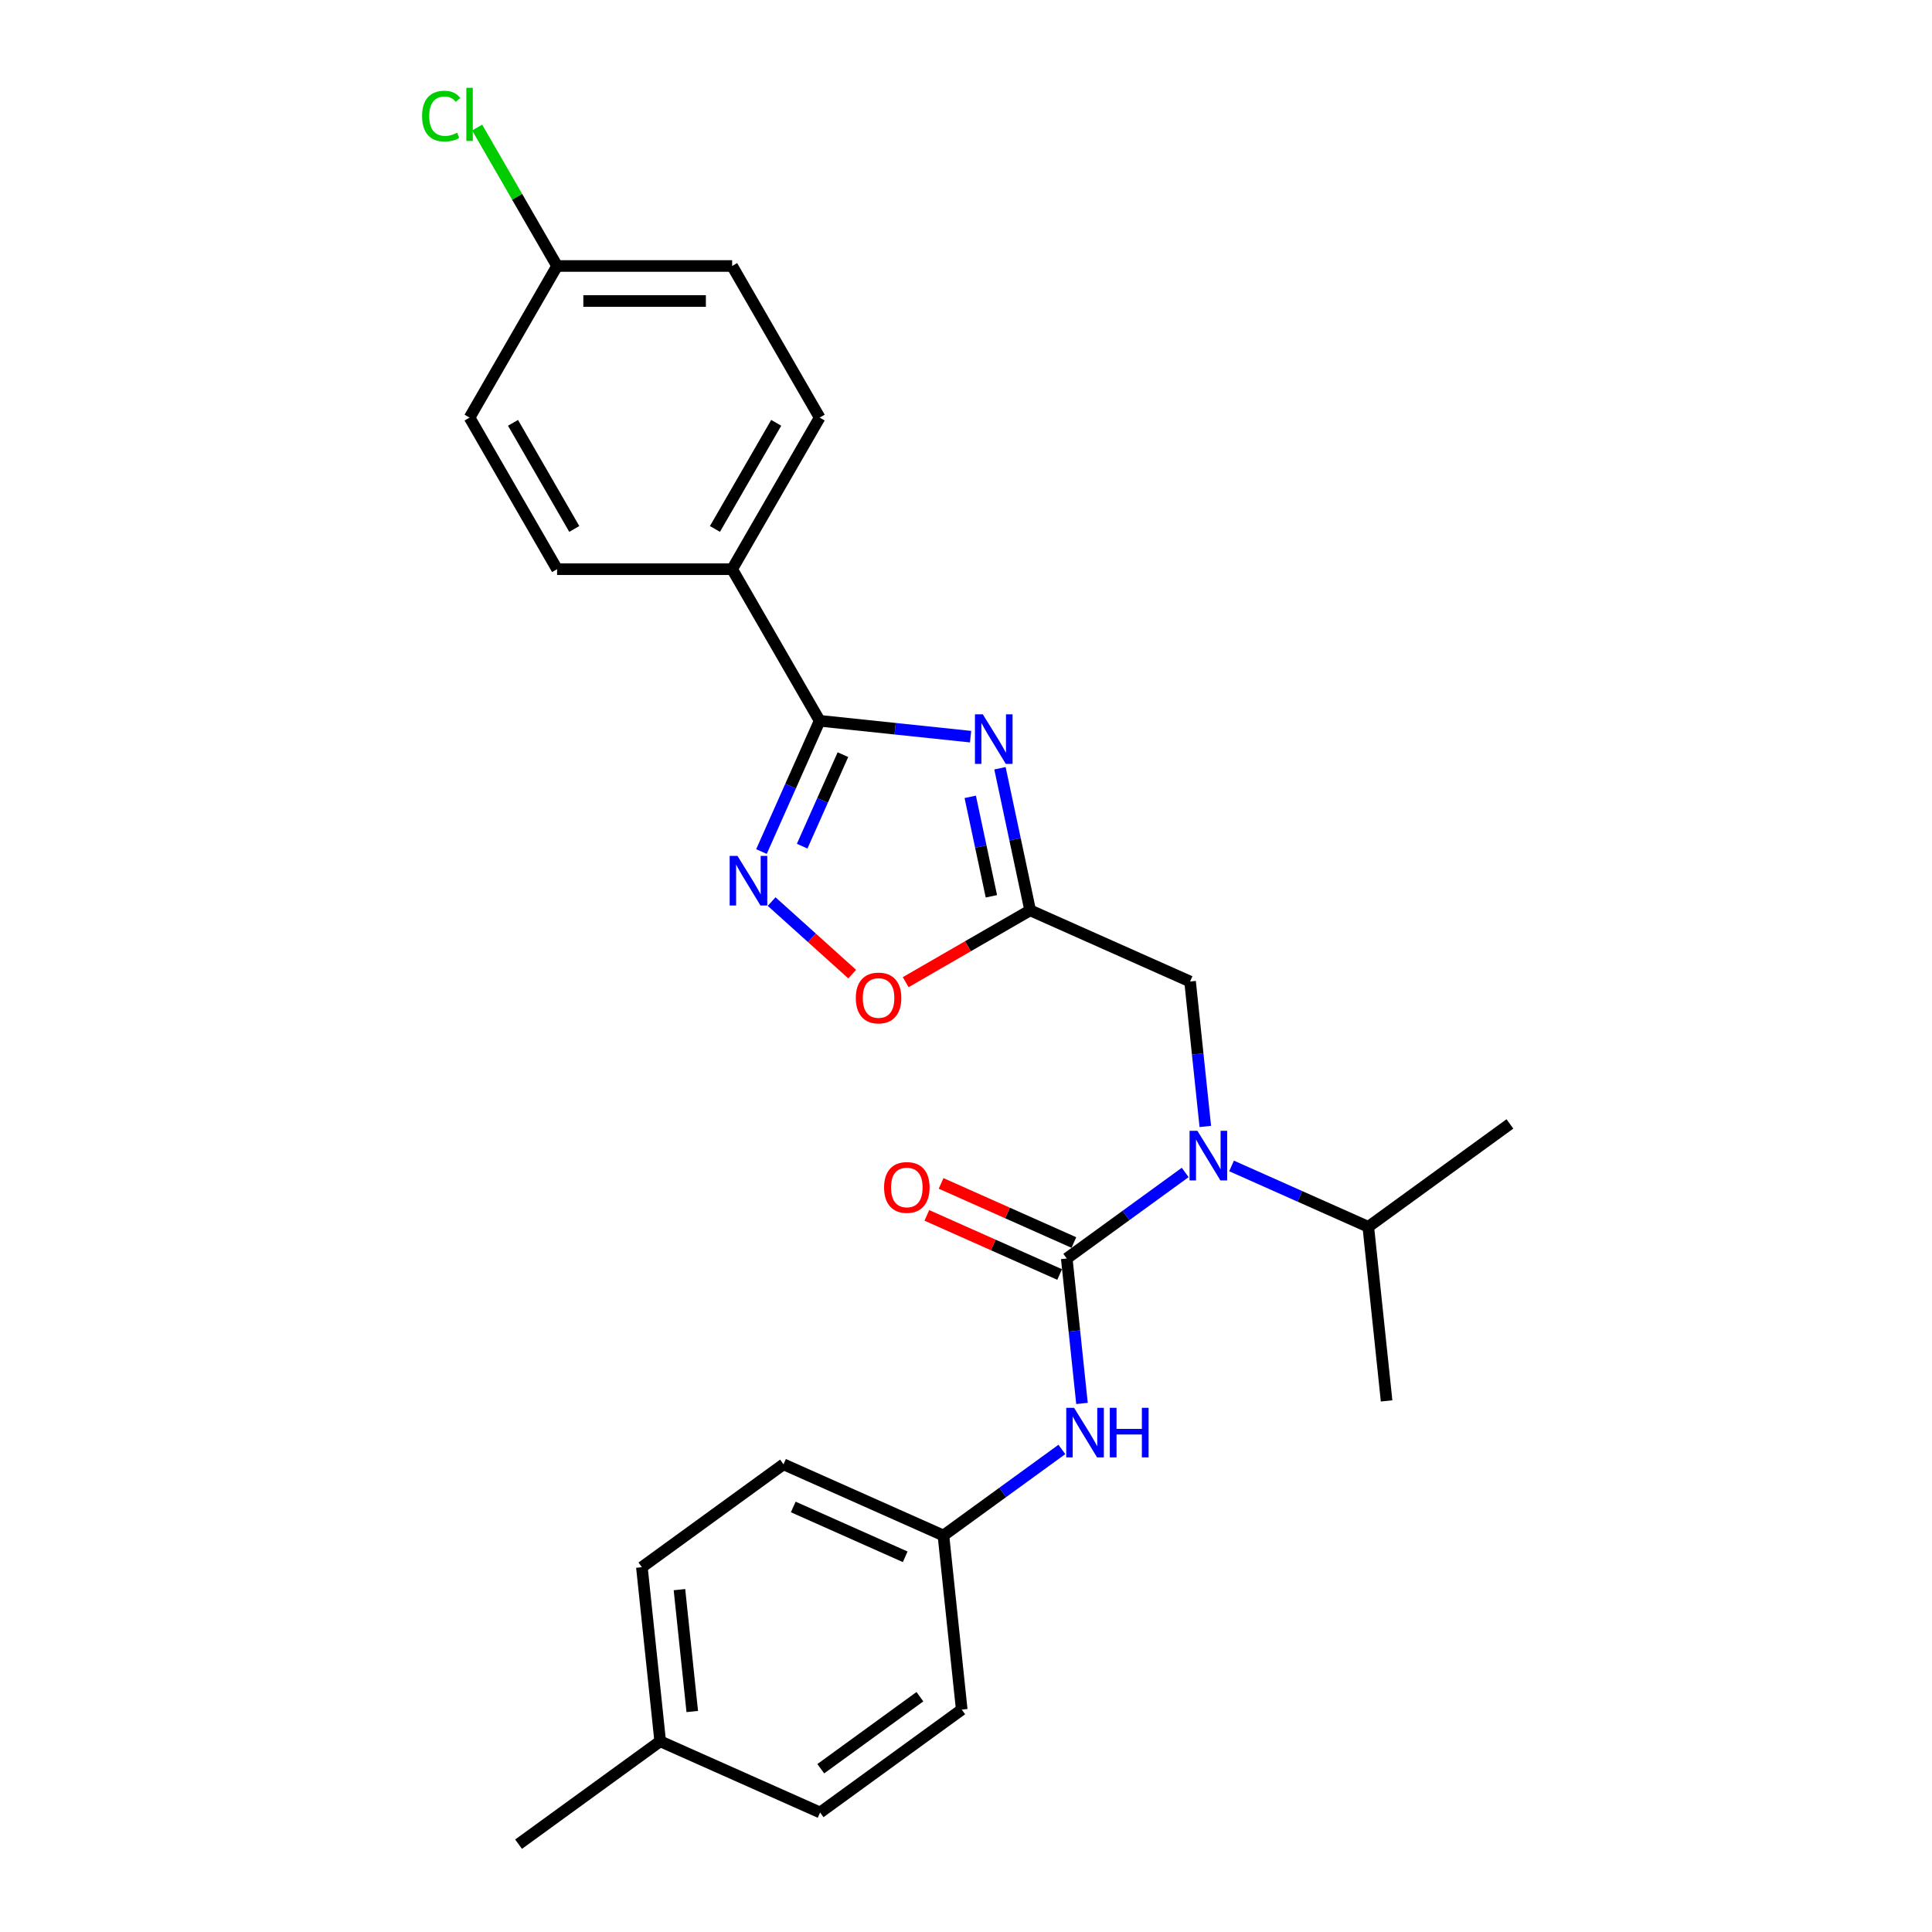 <?xml version='1.0' encoding='iso-8859-1'?>
<svg version='1.1' baseProfile='full'
              xmlns='http://www.w3.org/2000/svg'
                      xmlns:rdkit='http://www.rdkit.org/xml'
                      xmlns:xlink='http://www.w3.org/1999/xlink'
                  xml:space='preserve'
width='1000px' height='1000px' viewBox='0 0 1000 1000'>
<!-- END OF HEADER -->
<rect style='opacity:1.0;fill:#FFFFFF;stroke:none' width='1000' height='1000' x='0' y='0'> </rect>
<path class='bond-1' d='M 502.373,381.293 L 463.315,377.187' style='fill:none;fill-rule:evenodd;stroke:#0000FF;stroke-width:6px;stroke-linecap:butt;stroke-linejoin:miter;stroke-opacity:1' />
<path class='bond-1' d='M 463.315,377.187 L 424.258,373.082' style='fill:none;fill-rule:evenodd;stroke:#000000;stroke-width:6px;stroke-linecap:butt;stroke-linejoin:miter;stroke-opacity:1' />
<path class='bond-2' d='M 517.578,397.649 L 525.393,434.415' style='fill:none;fill-rule:evenodd;stroke:#0000FF;stroke-width:6px;stroke-linecap:butt;stroke-linejoin:miter;stroke-opacity:1' />
<path class='bond-2' d='M 525.393,434.415 L 533.208,471.181' style='fill:none;fill-rule:evenodd;stroke:#000000;stroke-width:6px;stroke-linecap:butt;stroke-linejoin:miter;stroke-opacity:1' />
<path class='bond-2' d='M 502.197,412.446 L 507.667,438.182' style='fill:none;fill-rule:evenodd;stroke:#0000FF;stroke-width:6px;stroke-linecap:butt;stroke-linejoin:miter;stroke-opacity:1' />
<path class='bond-2' d='M 507.667,438.182 L 513.138,463.919' style='fill:none;fill-rule:evenodd;stroke:#000000;stroke-width:6px;stroke-linecap:butt;stroke-linejoin:miter;stroke-opacity:1' />
<path class='bond-0' d='M 552.15,651.403 L 582.803,629.132' style='fill:none;fill-rule:evenodd;stroke:#000000;stroke-width:6px;stroke-linecap:butt;stroke-linejoin:miter;stroke-opacity:1' />
<path class='bond-0' d='M 582.803,629.132 L 613.456,606.861' style='fill:none;fill-rule:evenodd;stroke:#0000FF;stroke-width:6px;stroke-linecap:butt;stroke-linejoin:miter;stroke-opacity:1' />
<path class='bond-6' d='M 552.15,651.403 L 556.092,688.911' style='fill:none;fill-rule:evenodd;stroke:#000000;stroke-width:6px;stroke-linecap:butt;stroke-linejoin:miter;stroke-opacity:1' />
<path class='bond-6' d='M 556.092,688.911 L 560.034,726.419' style='fill:none;fill-rule:evenodd;stroke:#0000FF;stroke-width:6px;stroke-linecap:butt;stroke-linejoin:miter;stroke-opacity:1' />
<path class='bond-9' d='M 555.835,643.126 L 521.47,627.826' style='fill:none;fill-rule:evenodd;stroke:#000000;stroke-width:6px;stroke-linecap:butt;stroke-linejoin:miter;stroke-opacity:1' />
<path class='bond-9' d='M 521.47,627.826 L 487.105,612.525' style='fill:none;fill-rule:evenodd;stroke:#FF0000;stroke-width:6px;stroke-linecap:butt;stroke-linejoin:miter;stroke-opacity:1' />
<path class='bond-9' d='M 548.464,659.681 L 514.099,644.38' style='fill:none;fill-rule:evenodd;stroke:#000000;stroke-width:6px;stroke-linecap:butt;stroke-linejoin:miter;stroke-opacity:1' />
<path class='bond-9' d='M 514.099,644.38 L 479.734,629.08' style='fill:none;fill-rule:evenodd;stroke:#FF0000;stroke-width:6px;stroke-linecap:butt;stroke-linejoin:miter;stroke-opacity:1' />
<path class='bond-3' d='M 424.258,373.082 L 409.192,406.922' style='fill:none;fill-rule:evenodd;stroke:#000000;stroke-width:6px;stroke-linecap:butt;stroke-linejoin:miter;stroke-opacity:1' />
<path class='bond-3' d='M 409.192,406.922 L 394.125,440.761' style='fill:none;fill-rule:evenodd;stroke:#0000FF;stroke-width:6px;stroke-linecap:butt;stroke-linejoin:miter;stroke-opacity:1' />
<path class='bond-3' d='M 436.293,390.605 L 425.747,414.292' style='fill:none;fill-rule:evenodd;stroke:#000000;stroke-width:6px;stroke-linecap:butt;stroke-linejoin:miter;stroke-opacity:1' />
<path class='bond-3' d='M 425.747,414.292 L 415.2,437.98' style='fill:none;fill-rule:evenodd;stroke:#0000FF;stroke-width:6px;stroke-linecap:butt;stroke-linejoin:miter;stroke-opacity:1' />
<path class='bond-8' d='M 424.258,373.082 L 378.954,294.614' style='fill:none;fill-rule:evenodd;stroke:#000000;stroke-width:6px;stroke-linecap:butt;stroke-linejoin:miter;stroke-opacity:1' />
<path class='bond-5' d='M 533.208,471.181 L 500.995,489.779' style='fill:none;fill-rule:evenodd;stroke:#000000;stroke-width:6px;stroke-linecap:butt;stroke-linejoin:miter;stroke-opacity:1' />
<path class='bond-5' d='M 500.995,489.779 L 468.783,508.376' style='fill:none;fill-rule:evenodd;stroke:#FF0000;stroke-width:6px;stroke-linecap:butt;stroke-linejoin:miter;stroke-opacity:1' />
<path class='bond-7' d='M 533.208,471.181 L 615.982,508.034' style='fill:none;fill-rule:evenodd;stroke:#000000;stroke-width:6px;stroke-linecap:butt;stroke-linejoin:miter;stroke-opacity:1' />
<path class='bond-26' d='M 399.401,466.658 L 420.25,485.43' style='fill:none;fill-rule:evenodd;stroke:#0000FF;stroke-width:6px;stroke-linecap:butt;stroke-linejoin:miter;stroke-opacity:1' />
<path class='bond-26' d='M 420.25,485.43 L 441.099,504.203' style='fill:none;fill-rule:evenodd;stroke:#FF0000;stroke-width:6px;stroke-linecap:butt;stroke-linejoin:miter;stroke-opacity:1' />
<path class='bond-4' d='M 623.866,583.05 L 619.924,545.542' style='fill:none;fill-rule:evenodd;stroke:#0000FF;stroke-width:6px;stroke-linecap:butt;stroke-linejoin:miter;stroke-opacity:1' />
<path class='bond-4' d='M 619.924,545.542 L 615.982,508.034' style='fill:none;fill-rule:evenodd;stroke:#000000;stroke-width:6px;stroke-linecap:butt;stroke-linejoin:miter;stroke-opacity:1' />
<path class='bond-12' d='M 637.449,603.487 L 672.838,619.243' style='fill:none;fill-rule:evenodd;stroke:#0000FF;stroke-width:6px;stroke-linecap:butt;stroke-linejoin:miter;stroke-opacity:1' />
<path class='bond-12' d='M 672.838,619.243 L 708.227,634.999' style='fill:none;fill-rule:evenodd;stroke:#000000;stroke-width:6px;stroke-linecap:butt;stroke-linejoin:miter;stroke-opacity:1' />
<path class='bond-13' d='M 549.624,750.23 L 518.971,772.501' style='fill:none;fill-rule:evenodd;stroke:#0000FF;stroke-width:6px;stroke-linecap:butt;stroke-linejoin:miter;stroke-opacity:1' />
<path class='bond-13' d='M 518.971,772.501 L 488.318,794.772' style='fill:none;fill-rule:evenodd;stroke:#000000;stroke-width:6px;stroke-linecap:butt;stroke-linejoin:miter;stroke-opacity:1' />
<path class='bond-10' d='M 378.954,294.614 L 424.258,216.146' style='fill:none;fill-rule:evenodd;stroke:#000000;stroke-width:6px;stroke-linecap:butt;stroke-linejoin:miter;stroke-opacity:1' />
<path class='bond-10' d='M 370.056,273.783 L 401.769,218.855' style='fill:none;fill-rule:evenodd;stroke:#000000;stroke-width:6px;stroke-linecap:butt;stroke-linejoin:miter;stroke-opacity:1' />
<path class='bond-11' d='M 378.954,294.614 L 288.347,294.614' style='fill:none;fill-rule:evenodd;stroke:#000000;stroke-width:6px;stroke-linecap:butt;stroke-linejoin:miter;stroke-opacity:1' />
<path class='bond-15' d='M 424.258,216.146 L 378.954,137.677' style='fill:none;fill-rule:evenodd;stroke:#000000;stroke-width:6px;stroke-linecap:butt;stroke-linejoin:miter;stroke-opacity:1' />
<path class='bond-16' d='M 288.347,294.614 L 243.043,216.146' style='fill:none;fill-rule:evenodd;stroke:#000000;stroke-width:6px;stroke-linecap:butt;stroke-linejoin:miter;stroke-opacity:1' />
<path class='bond-16' d='M 297.245,273.783 L 265.532,218.855' style='fill:none;fill-rule:evenodd;stroke:#000000;stroke-width:6px;stroke-linecap:butt;stroke-linejoin:miter;stroke-opacity:1' />
<path class='bond-23' d='M 708.227,634.999 L 717.698,725.11' style='fill:none;fill-rule:evenodd;stroke:#000000;stroke-width:6px;stroke-linecap:butt;stroke-linejoin:miter;stroke-opacity:1' />
<path class='bond-24' d='M 708.227,634.999 L 781.53,581.741' style='fill:none;fill-rule:evenodd;stroke:#000000;stroke-width:6px;stroke-linecap:butt;stroke-linejoin:miter;stroke-opacity:1' />
<path class='bond-19' d='M 488.318,794.772 L 497.789,884.883' style='fill:none;fill-rule:evenodd;stroke:#000000;stroke-width:6px;stroke-linecap:butt;stroke-linejoin:miter;stroke-opacity:1' />
<path class='bond-20' d='M 488.318,794.772 L 405.544,757.919' style='fill:none;fill-rule:evenodd;stroke:#000000;stroke-width:6px;stroke-linecap:butt;stroke-linejoin:miter;stroke-opacity:1' />
<path class='bond-20' d='M 468.531,805.799 L 410.589,780.002' style='fill:none;fill-rule:evenodd;stroke:#000000;stroke-width:6px;stroke-linecap:butt;stroke-linejoin:miter;stroke-opacity:1' />
<path class='bond-14' d='M 288.347,137.677 L 243.043,216.146' style='fill:none;fill-rule:evenodd;stroke:#000000;stroke-width:6px;stroke-linecap:butt;stroke-linejoin:miter;stroke-opacity:1' />
<path class='bond-18' d='M 288.347,137.677 L 267.661,101.848' style='fill:none;fill-rule:evenodd;stroke:#000000;stroke-width:6px;stroke-linecap:butt;stroke-linejoin:miter;stroke-opacity:1' />
<path class='bond-18' d='M 267.661,101.848 L 246.975,66.02' style='fill:none;fill-rule:evenodd;stroke:#00CC00;stroke-width:6px;stroke-linecap:butt;stroke-linejoin:miter;stroke-opacity:1' />
<path class='bond-27' d='M 288.347,137.677 L 378.954,137.677' style='fill:none;fill-rule:evenodd;stroke:#000000;stroke-width:6px;stroke-linecap:butt;stroke-linejoin:miter;stroke-opacity:1' />
<path class='bond-27' d='M 301.938,155.799 L 365.363,155.799' style='fill:none;fill-rule:evenodd;stroke:#000000;stroke-width:6px;stroke-linecap:butt;stroke-linejoin:miter;stroke-opacity:1' />
<path class='bond-17' d='M 341.712,901.288 L 332.241,811.177' style='fill:none;fill-rule:evenodd;stroke:#000000;stroke-width:6px;stroke-linecap:butt;stroke-linejoin:miter;stroke-opacity:1' />
<path class='bond-17' d='M 358.313,885.877 L 351.683,822.799' style='fill:none;fill-rule:evenodd;stroke:#000000;stroke-width:6px;stroke-linecap:butt;stroke-linejoin:miter;stroke-opacity:1' />
<path class='bond-25' d='M 341.712,901.288 L 268.409,954.545' style='fill:none;fill-rule:evenodd;stroke:#000000;stroke-width:6px;stroke-linecap:butt;stroke-linejoin:miter;stroke-opacity:1' />
<path class='bond-28' d='M 341.712,901.288 L 424.486,938.141' style='fill:none;fill-rule:evenodd;stroke:#000000;stroke-width:6px;stroke-linecap:butt;stroke-linejoin:miter;stroke-opacity:1' />
<path class='bond-22' d='M 497.789,884.883 L 424.486,938.141' style='fill:none;fill-rule:evenodd;stroke:#000000;stroke-width:6px;stroke-linecap:butt;stroke-linejoin:miter;stroke-opacity:1' />
<path class='bond-22' d='M 476.142,878.211 L 424.83,915.492' style='fill:none;fill-rule:evenodd;stroke:#000000;stroke-width:6px;stroke-linecap:butt;stroke-linejoin:miter;stroke-opacity:1' />
<path class='bond-21' d='M 405.544,757.919 L 332.241,811.177' style='fill:none;fill-rule:evenodd;stroke:#000000;stroke-width:6px;stroke-linecap:butt;stroke-linejoin:miter;stroke-opacity:1' />
<path  class='atom-0' d='M 508.697 369.723
L 517.106 383.315
Q 517.939 384.656, 519.28 387.084
Q 520.621 389.512, 520.694 389.657
L 520.694 369.723
L 524.1 369.723
L 524.1 395.383
L 520.585 395.383
L 511.56 380.524
Q 510.509 378.784, 509.386 376.791
Q 508.298 374.797, 507.972 374.181
L 507.972 395.383
L 504.638 395.383
L 504.638 369.723
L 508.697 369.723
' fill='#0000FF'/>
<path  class='atom-4' d='M 381.733 443.026
L 390.141 456.618
Q 390.975 457.959, 392.316 460.387
Q 393.657 462.815, 393.729 462.96
L 393.729 443.026
L 397.136 443.026
L 397.136 468.686
L 393.62 468.686
L 384.596 453.827
Q 383.545 452.087, 382.421 450.094
Q 381.334 448.1, 381.008 447.484
L 381.008 468.686
L 377.673 468.686
L 377.673 443.026
L 381.733 443.026
' fill='#0000FF'/>
<path  class='atom-5' d='M 619.781 585.315
L 628.189 598.907
Q 629.023 600.248, 630.364 602.676
Q 631.705 605.104, 631.777 605.249
L 631.777 585.315
L 635.184 585.315
L 635.184 610.976
L 631.668 610.976
L 622.644 596.116
Q 621.593 594.376, 620.469 592.383
Q 619.382 590.39, 619.056 589.773
L 619.056 610.976
L 615.721 610.976
L 615.721 585.315
L 619.781 585.315
' fill='#0000FF'/>
<path  class='atom-6' d='M 442.96 516.557
Q 442.96 510.396, 446.005 506.953
Q 449.049 503.51, 454.739 503.51
Q 460.429 503.51, 463.474 506.953
Q 466.518 510.396, 466.518 516.557
Q 466.518 522.791, 463.437 526.343
Q 460.357 529.858, 454.739 529.858
Q 449.085 529.858, 446.005 526.343
Q 442.96 522.827, 442.96 516.557
M 454.739 526.959
Q 458.653 526.959, 460.755 524.349
Q 462.894 521.704, 462.894 516.557
Q 462.894 511.519, 460.755 508.982
Q 458.653 506.409, 454.739 506.409
Q 450.825 506.409, 448.687 508.946
Q 446.584 511.483, 446.584 516.557
Q 446.584 521.74, 448.687 524.349
Q 450.825 526.959, 454.739 526.959
' fill='#FF0000'/>
<path  class='atom-7' d='M 555.949 728.684
L 564.357 742.276
Q 565.191 743.617, 566.532 746.045
Q 567.873 748.473, 567.945 748.618
L 567.945 728.684
L 571.352 728.684
L 571.352 754.344
L 567.836 754.344
L 558.812 739.485
Q 557.761 737.745, 556.637 735.752
Q 555.55 733.758, 555.224 733.142
L 555.224 754.344
L 551.889 754.344
L 551.889 728.684
L 555.949 728.684
' fill='#0000FF'/>
<path  class='atom-7' d='M 574.433 728.684
L 577.912 728.684
L 577.912 739.594
L 591.032 739.594
L 591.032 728.684
L 594.511 728.684
L 594.511 754.344
L 591.032 754.344
L 591.032 742.493
L 577.912 742.493
L 577.912 754.344
L 574.433 754.344
L 574.433 728.684
' fill='#0000FF'/>
<path  class='atom-10' d='M 457.597 614.622
Q 457.597 608.461, 460.641 605.018
Q 463.685 601.575, 469.376 601.575
Q 475.066 601.575, 478.11 605.018
Q 481.155 608.461, 481.155 614.622
Q 481.155 620.856, 478.074 624.408
Q 474.993 627.924, 469.376 627.924
Q 463.722 627.924, 460.641 624.408
Q 457.597 620.892, 457.597 614.622
M 469.376 625.024
Q 473.29 625.024, 475.392 622.415
Q 477.53 619.769, 477.53 614.622
Q 477.53 609.585, 475.392 607.048
Q 473.29 604.474, 469.376 604.474
Q 465.461 604.474, 463.323 607.011
Q 461.221 609.548, 461.221 614.622
Q 461.221 619.805, 463.323 622.415
Q 465.461 625.024, 469.376 625.024
' fill='#FF0000'/>
<path  class='atom-19' d='M 218.47 60.097
Q 218.47 53.718, 221.442 50.384
Q 224.45 47.013, 230.14 47.013
Q 235.432 47.013, 238.259 50.746
L 235.867 52.703
Q 233.801 49.985, 230.14 49.985
Q 226.262 49.985, 224.197 52.594
Q 222.167 55.168, 222.167 60.097
Q 222.167 65.171, 224.269 67.78
Q 226.407 70.39, 230.539 70.39
Q 233.366 70.39, 236.664 68.686
L 237.679 71.404
Q 236.338 72.274, 234.308 72.782
Q 232.279 73.289, 230.032 73.289
Q 224.45 73.289, 221.442 69.882
Q 218.47 66.475, 218.47 60.097
' fill='#00CC00'/>
<path  class='atom-19' d='M 241.376 45.455
L 244.71 45.455
L 244.71 72.963
L 241.376 72.963
L 241.376 45.455
' fill='#00CC00'/>
</svg>
